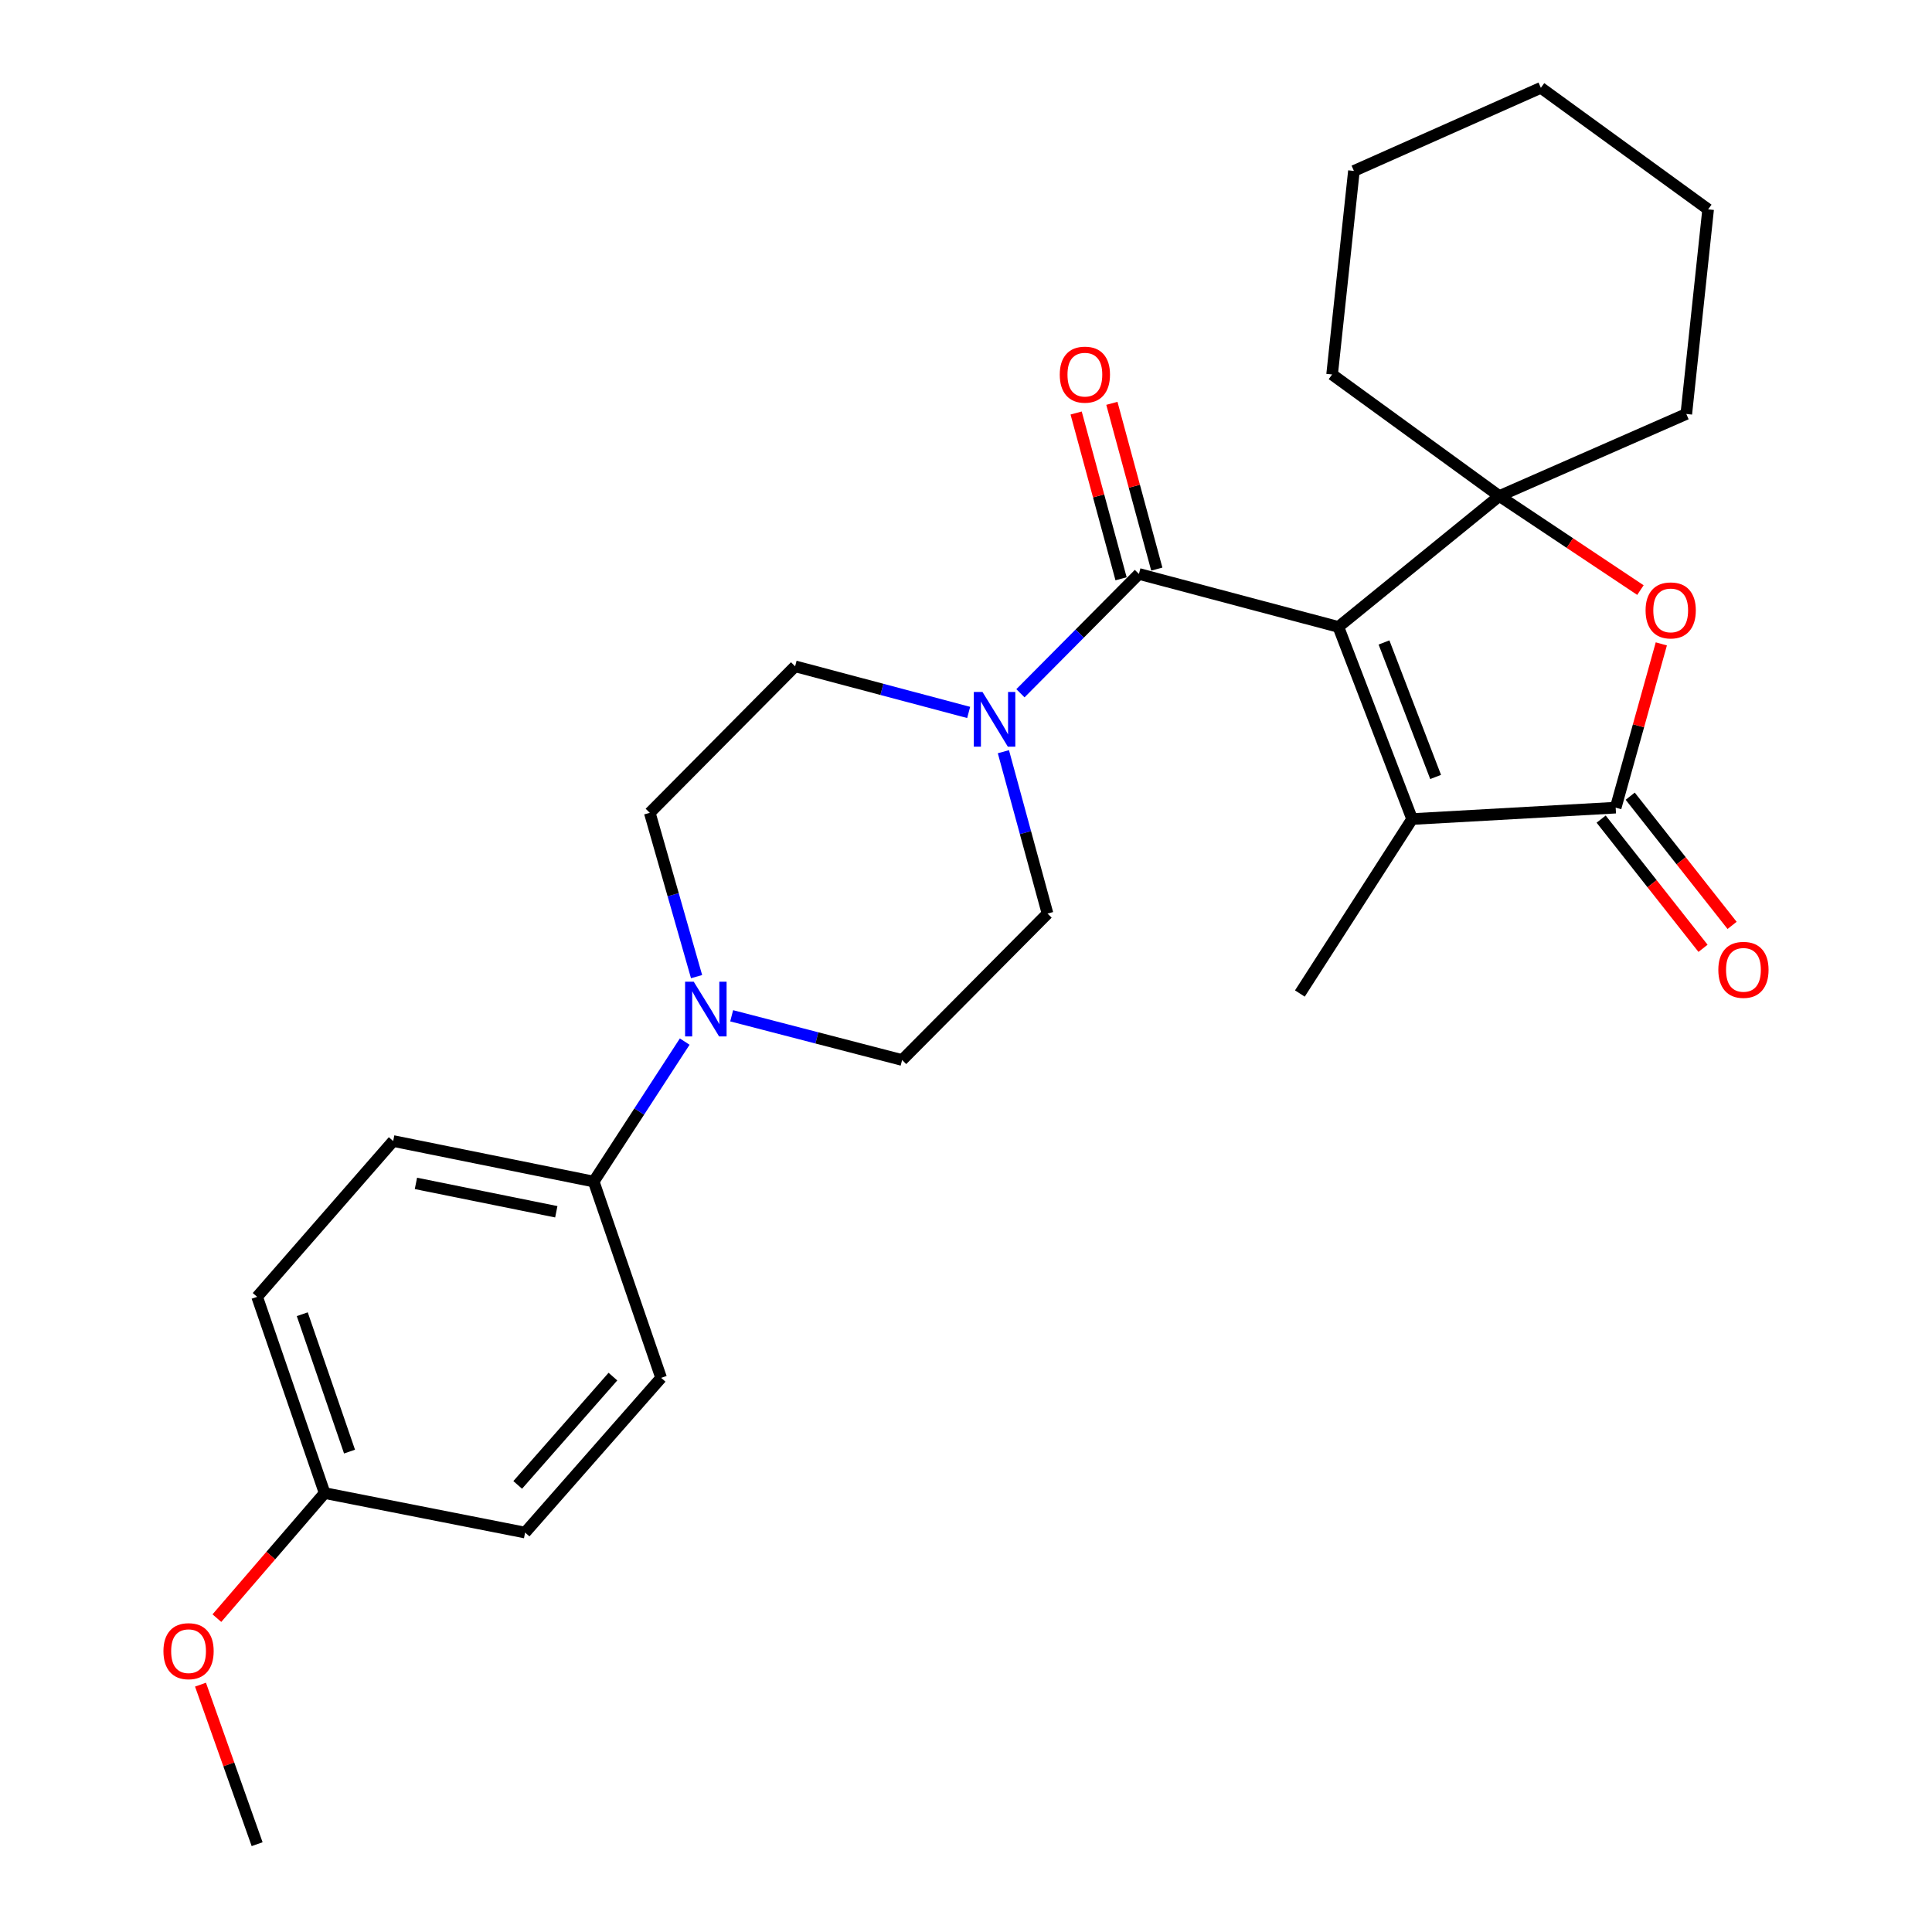 <?xml version='1.0' encoding='iso-8859-1'?>
<svg version='1.1' baseProfile='full'
              xmlns='http://www.w3.org/2000/svg'
                      xmlns:rdkit='http://www.rdkit.org/xml'
                      xmlns:xlink='http://www.w3.org/1999/xlink'
                  xml:space='preserve'
width='1000px' height='1000px' viewBox='0 0 1000 1000'>
<!-- END OF HEADER -->
<rect style='opacity:1.0;fill:#FFFFFF;stroke:none' width='1000' height='1000' x='0' y='0'> </rect>
<path class='bond-0' d='M 692.738,324.486 L 776.051,256.748' style='fill:none;fill-rule:evenodd;stroke:#000000;stroke-width:6px;stroke-linecap:butt;stroke-linejoin:miter;stroke-opacity:1' />
<path class='bond-1' d='M 692.738,324.486 L 589.508,297.074' style='fill:none;fill-rule:evenodd;stroke:#000000;stroke-width:6px;stroke-linecap:butt;stroke-linejoin:miter;stroke-opacity:1' />
<path class='bond-2' d='M 692.738,324.486 L 730.914,423.937' style='fill:none;fill-rule:evenodd;stroke:#000000;stroke-width:6px;stroke-linecap:butt;stroke-linejoin:miter;stroke-opacity:1' />
<path class='bond-2' d='M 716.354,332.537 L 743.077,402.153' style='fill:none;fill-rule:evenodd;stroke:#000000;stroke-width:6px;stroke-linecap:butt;stroke-linejoin:miter;stroke-opacity:1' />
<path class='bond-4' d='M 776.051,256.748 L 812.568,281.086' style='fill:none;fill-rule:evenodd;stroke:#000000;stroke-width:6px;stroke-linecap:butt;stroke-linejoin:miter;stroke-opacity:1' />
<path class='bond-4' d='M 812.568,281.086 L 849.085,305.423' style='fill:none;fill-rule:evenodd;stroke:#FF0000;stroke-width:6px;stroke-linecap:butt;stroke-linejoin:miter;stroke-opacity:1' />
<path class='bond-16' d='M 776.051,256.748 L 689.492,193.833' style='fill:none;fill-rule:evenodd;stroke:#000000;stroke-width:6px;stroke-linecap:butt;stroke-linejoin:miter;stroke-opacity:1' />
<path class='bond-17' d='M 776.051,256.748 L 872.83,214.272' style='fill:none;fill-rule:evenodd;stroke:#000000;stroke-width:6px;stroke-linecap:butt;stroke-linejoin:miter;stroke-opacity:1' />
<path class='bond-5' d='M 589.508,297.074 L 558.843,327.953' style='fill:none;fill-rule:evenodd;stroke:#000000;stroke-width:6px;stroke-linecap:butt;stroke-linejoin:miter;stroke-opacity:1' />
<path class='bond-5' d='M 558.843,327.953 L 528.178,358.832' style='fill:none;fill-rule:evenodd;stroke:#0000FF;stroke-width:6px;stroke-linecap:butt;stroke-linejoin:miter;stroke-opacity:1' />
<path class='bond-8' d='M 598.756,294.568 L 587.13,251.664' style='fill:none;fill-rule:evenodd;stroke:#000000;stroke-width:6px;stroke-linecap:butt;stroke-linejoin:miter;stroke-opacity:1' />
<path class='bond-8' d='M 587.13,251.664 L 575.503,208.761' style='fill:none;fill-rule:evenodd;stroke:#FF0000;stroke-width:6px;stroke-linecap:butt;stroke-linejoin:miter;stroke-opacity:1' />
<path class='bond-8' d='M 580.261,299.58 L 568.634,256.676' style='fill:none;fill-rule:evenodd;stroke:#000000;stroke-width:6px;stroke-linecap:butt;stroke-linejoin:miter;stroke-opacity:1' />
<path class='bond-8' d='M 568.634,256.676 L 557.008,213.773' style='fill:none;fill-rule:evenodd;stroke:#FF0000;stroke-width:6px;stroke-linecap:butt;stroke-linejoin:miter;stroke-opacity:1' />
<path class='bond-3' d='M 730.914,423.937 L 836.273,418.04' style='fill:none;fill-rule:evenodd;stroke:#000000;stroke-width:6px;stroke-linecap:butt;stroke-linejoin:miter;stroke-opacity:1' />
<path class='bond-19' d='M 730.914,423.937 L 672.81,514.244' style='fill:none;fill-rule:evenodd;stroke:#000000;stroke-width:6px;stroke-linecap:butt;stroke-linejoin:miter;stroke-opacity:1' />
<path class='bond-9' d='M 828.749,423.972 L 855.116,457.41' style='fill:none;fill-rule:evenodd;stroke:#000000;stroke-width:6px;stroke-linecap:butt;stroke-linejoin:miter;stroke-opacity:1' />
<path class='bond-9' d='M 855.116,457.41 L 881.483,490.848' style='fill:none;fill-rule:evenodd;stroke:#FF0000;stroke-width:6px;stroke-linecap:butt;stroke-linejoin:miter;stroke-opacity:1' />
<path class='bond-9' d='M 843.796,412.107 L 870.163,445.545' style='fill:none;fill-rule:evenodd;stroke:#000000;stroke-width:6px;stroke-linecap:butt;stroke-linejoin:miter;stroke-opacity:1' />
<path class='bond-9' d='M 870.163,445.545 L 896.53,478.983' style='fill:none;fill-rule:evenodd;stroke:#FF0000;stroke-width:6px;stroke-linecap:butt;stroke-linejoin:miter;stroke-opacity:1' />
<path class='bond-27' d='M 836.273,418.04 L 848.085,375.657' style='fill:none;fill-rule:evenodd;stroke:#000000;stroke-width:6px;stroke-linecap:butt;stroke-linejoin:miter;stroke-opacity:1' />
<path class='bond-27' d='M 848.085,375.657 L 859.897,333.275' style='fill:none;fill-rule:evenodd;stroke:#FF0000;stroke-width:6px;stroke-linecap:butt;stroke-linejoin:miter;stroke-opacity:1' />
<path class='bond-10' d='M 501.376,368.753 L 456.461,356.818' style='fill:none;fill-rule:evenodd;stroke:#0000FF;stroke-width:6px;stroke-linecap:butt;stroke-linejoin:miter;stroke-opacity:1' />
<path class='bond-10' d='M 456.461,356.818 L 411.546,344.883' style='fill:none;fill-rule:evenodd;stroke:#000000;stroke-width:6px;stroke-linecap:butt;stroke-linejoin:miter;stroke-opacity:1' />
<path class='bond-11' d='M 519.358,389.082 L 530.778,430.973' style='fill:none;fill-rule:evenodd;stroke:#0000FF;stroke-width:6px;stroke-linecap:butt;stroke-linejoin:miter;stroke-opacity:1' />
<path class='bond-11' d='M 530.778,430.973 L 542.199,472.864' style='fill:none;fill-rule:evenodd;stroke:#000000;stroke-width:6px;stroke-linecap:butt;stroke-linejoin:miter;stroke-opacity:1' />
<path class='bond-6' d='M 378.708,525.77 L 422.821,537.215' style='fill:none;fill-rule:evenodd;stroke:#0000FF;stroke-width:6px;stroke-linecap:butt;stroke-linejoin:miter;stroke-opacity:1' />
<path class='bond-6' d='M 422.821,537.215 L 466.935,548.661' style='fill:none;fill-rule:evenodd;stroke:#000000;stroke-width:6px;stroke-linecap:butt;stroke-linejoin:miter;stroke-opacity:1' />
<path class='bond-7' d='M 354.407,539.125 L 330.856,575.351' style='fill:none;fill-rule:evenodd;stroke:#0000FF;stroke-width:6px;stroke-linecap:butt;stroke-linejoin:miter;stroke-opacity:1' />
<path class='bond-7' d='M 330.856,575.351 L 307.304,611.576' style='fill:none;fill-rule:evenodd;stroke:#000000;stroke-width:6px;stroke-linecap:butt;stroke-linejoin:miter;stroke-opacity:1' />
<path class='bond-28' d='M 360.545,505.501 L 348.434,463.106' style='fill:none;fill-rule:evenodd;stroke:#0000FF;stroke-width:6px;stroke-linecap:butt;stroke-linejoin:miter;stroke-opacity:1' />
<path class='bond-28' d='M 348.434,463.106 L 336.324,420.712' style='fill:none;fill-rule:evenodd;stroke:#000000;stroke-width:6px;stroke-linecap:butt;stroke-linejoin:miter;stroke-opacity:1' />
<path class='bond-14' d='M 307.304,611.576 L 203.51,590.594' style='fill:none;fill-rule:evenodd;stroke:#000000;stroke-width:6px;stroke-linecap:butt;stroke-linejoin:miter;stroke-opacity:1' />
<path class='bond-14' d='M 287.938,627.211 L 215.282,612.523' style='fill:none;fill-rule:evenodd;stroke:#000000;stroke-width:6px;stroke-linecap:butt;stroke-linejoin:miter;stroke-opacity:1' />
<path class='bond-15' d='M 307.304,611.576 L 342.2,713.167' style='fill:none;fill-rule:evenodd;stroke:#000000;stroke-width:6px;stroke-linecap:butt;stroke-linejoin:miter;stroke-opacity:1' />
<path class='bond-12' d='M 411.546,344.883 L 336.324,420.712' style='fill:none;fill-rule:evenodd;stroke:#000000;stroke-width:6px;stroke-linecap:butt;stroke-linejoin:miter;stroke-opacity:1' />
<path class='bond-13' d='M 542.199,472.864 L 466.935,548.661' style='fill:none;fill-rule:evenodd;stroke:#000000;stroke-width:6px;stroke-linecap:butt;stroke-linejoin:miter;stroke-opacity:1' />
<path class='bond-20' d='M 203.51,590.594 L 133.089,671.234' style='fill:none;fill-rule:evenodd;stroke:#000000;stroke-width:6px;stroke-linecap:butt;stroke-linejoin:miter;stroke-opacity:1' />
<path class='bond-21' d='M 342.2,713.167 L 271.79,793.254' style='fill:none;fill-rule:evenodd;stroke:#000000;stroke-width:6px;stroke-linecap:butt;stroke-linejoin:miter;stroke-opacity:1' />
<path class='bond-21' d='M 317.248,712.528 L 267.961,768.589' style='fill:none;fill-rule:evenodd;stroke:#000000;stroke-width:6px;stroke-linecap:butt;stroke-linejoin:miter;stroke-opacity:1' />
<path class='bond-25' d='M 689.492,193.833 L 700.786,88.473' style='fill:none;fill-rule:evenodd;stroke:#000000;stroke-width:6px;stroke-linecap:butt;stroke-linejoin:miter;stroke-opacity:1' />
<path class='bond-24' d='M 872.83,214.272 L 884.125,108.359' style='fill:none;fill-rule:evenodd;stroke:#000000;stroke-width:6px;stroke-linecap:butt;stroke-linejoin:miter;stroke-opacity:1' />
<path class='bond-18' d='M 168.039,772.815 L 271.79,793.254' style='fill:none;fill-rule:evenodd;stroke:#000000;stroke-width:6px;stroke-linecap:butt;stroke-linejoin:miter;stroke-opacity:1' />
<path class='bond-22' d='M 168.039,772.815 L 140.15,805.179' style='fill:none;fill-rule:evenodd;stroke:#000000;stroke-width:6px;stroke-linecap:butt;stroke-linejoin:miter;stroke-opacity:1' />
<path class='bond-22' d='M 140.15,805.179 L 112.261,837.544' style='fill:none;fill-rule:evenodd;stroke:#FF0000;stroke-width:6px;stroke-linecap:butt;stroke-linejoin:miter;stroke-opacity:1' />
<path class='bond-30' d='M 168.039,772.815 L 133.089,671.234' style='fill:none;fill-rule:evenodd;stroke:#000000;stroke-width:6px;stroke-linecap:butt;stroke-linejoin:miter;stroke-opacity:1' />
<path class='bond-30' d='M 180.916,751.343 L 156.451,680.237' style='fill:none;fill-rule:evenodd;stroke:#000000;stroke-width:6px;stroke-linecap:butt;stroke-linejoin:miter;stroke-opacity:1' />
<path class='bond-23' d='M 103.778,871.974 L 118.433,913.26' style='fill:none;fill-rule:evenodd;stroke:#FF0000;stroke-width:6px;stroke-linecap:butt;stroke-linejoin:miter;stroke-opacity:1' />
<path class='bond-23' d='M 118.433,913.26 L 133.089,954.545' style='fill:none;fill-rule:evenodd;stroke:#000000;stroke-width:6px;stroke-linecap:butt;stroke-linejoin:miter;stroke-opacity:1' />
<path class='bond-26' d='M 884.125,108.359 L 797.544,45.455' style='fill:none;fill-rule:evenodd;stroke:#000000;stroke-width:6px;stroke-linecap:butt;stroke-linejoin:miter;stroke-opacity:1' />
<path class='bond-29' d='M 700.786,88.473 L 797.544,45.455' style='fill:none;fill-rule:evenodd;stroke:#000000;stroke-width:6px;stroke-linecap:butt;stroke-linejoin:miter;stroke-opacity:1' />
<path  class='atom-5' d='M 851.75 315.943
Q 851.75 309.143, 855.11 305.343
Q 858.47 301.543, 864.75 301.543
Q 871.03 301.543, 874.39 305.343
Q 877.75 309.143, 877.75 315.943
Q 877.75 322.823, 874.35 326.743
Q 870.95 330.623, 864.75 330.623
Q 858.51 330.623, 855.11 326.743
Q 851.75 322.863, 851.75 315.943
M 864.75 327.423
Q 869.07 327.423, 871.39 324.543
Q 873.75 321.623, 873.75 315.943
Q 873.75 310.383, 871.39 307.583
Q 869.07 304.743, 864.75 304.743
Q 860.43 304.743, 858.07 307.543
Q 855.75 310.343, 855.75 315.943
Q 855.75 321.663, 858.07 324.543
Q 860.43 327.423, 864.75 327.423
' fill='#FF0000'/>
<path  class='atom-6' d='M 508.527 358.157
L 517.807 373.157
Q 518.727 374.637, 520.207 377.317
Q 521.687 379.997, 521.767 380.157
L 521.767 358.157
L 525.527 358.157
L 525.527 386.477
L 521.647 386.477
L 511.687 370.077
Q 510.527 368.157, 509.287 365.957
Q 508.087 363.757, 507.727 363.077
L 507.727 386.477
L 504.047 386.477
L 504.047 358.157
L 508.527 358.157
' fill='#0000FF'/>
<path  class='atom-7' d='M 359.084 508.143
L 368.364 523.143
Q 369.284 524.623, 370.764 527.303
Q 372.244 529.983, 372.324 530.143
L 372.324 508.143
L 376.084 508.143
L 376.084 536.463
L 372.204 536.463
L 362.244 520.063
Q 361.084 518.143, 359.844 515.943
Q 358.644 513.743, 358.284 513.063
L 358.284 536.463
L 354.604 536.463
L 354.604 508.143
L 359.084 508.143
' fill='#0000FF'/>
<path  class='atom-9' d='M 548.532 193.913
Q 548.532 187.113, 551.892 183.313
Q 555.252 179.513, 561.532 179.513
Q 567.812 179.513, 571.172 183.313
Q 574.532 187.113, 574.532 193.913
Q 574.532 200.793, 571.132 204.713
Q 567.732 208.593, 561.532 208.593
Q 555.292 208.593, 551.892 204.713
Q 548.532 200.833, 548.532 193.913
M 561.532 205.393
Q 565.852 205.393, 568.172 202.513
Q 570.532 199.593, 570.532 193.913
Q 570.532 188.353, 568.172 185.553
Q 565.852 182.713, 561.532 182.713
Q 557.212 182.713, 554.852 185.513
Q 552.532 188.313, 552.532 193.913
Q 552.532 199.633, 554.852 202.513
Q 557.212 205.393, 561.532 205.393
' fill='#FF0000'/>
<path  class='atom-10' d='M 889.403 501.986
Q 889.403 495.186, 892.763 491.386
Q 896.123 487.586, 902.403 487.586
Q 908.683 487.586, 912.043 491.386
Q 915.403 495.186, 915.403 501.986
Q 915.403 508.866, 912.003 512.786
Q 908.603 516.666, 902.403 516.666
Q 896.163 516.666, 892.763 512.786
Q 889.403 508.906, 889.403 501.986
M 902.403 513.466
Q 906.723 513.466, 909.043 510.586
Q 911.403 507.666, 911.403 501.986
Q 911.403 496.426, 909.043 493.626
Q 906.723 490.786, 902.403 490.786
Q 898.083 490.786, 895.723 493.586
Q 893.403 496.386, 893.403 501.986
Q 893.403 507.706, 895.723 510.586
Q 898.083 513.466, 902.403 513.466
' fill='#FF0000'/>
<path  class='atom-23' d='M 84.597 854.642
Q 84.597 847.842, 87.957 844.042
Q 91.317 840.242, 97.597 840.242
Q 103.877 840.242, 107.237 844.042
Q 110.597 847.842, 110.597 854.642
Q 110.597 861.522, 107.197 865.442
Q 103.797 869.322, 97.597 869.322
Q 91.357 869.322, 87.957 865.442
Q 84.597 861.562, 84.597 854.642
M 97.597 866.122
Q 101.917 866.122, 104.237 863.242
Q 106.597 860.322, 106.597 854.642
Q 106.597 849.082, 104.237 846.282
Q 101.917 843.442, 97.597 843.442
Q 93.277 843.442, 90.917 846.242
Q 88.597 849.042, 88.597 854.642
Q 88.597 860.362, 90.917 863.242
Q 93.277 866.122, 97.597 866.122
' fill='#FF0000'/>
</svg>
